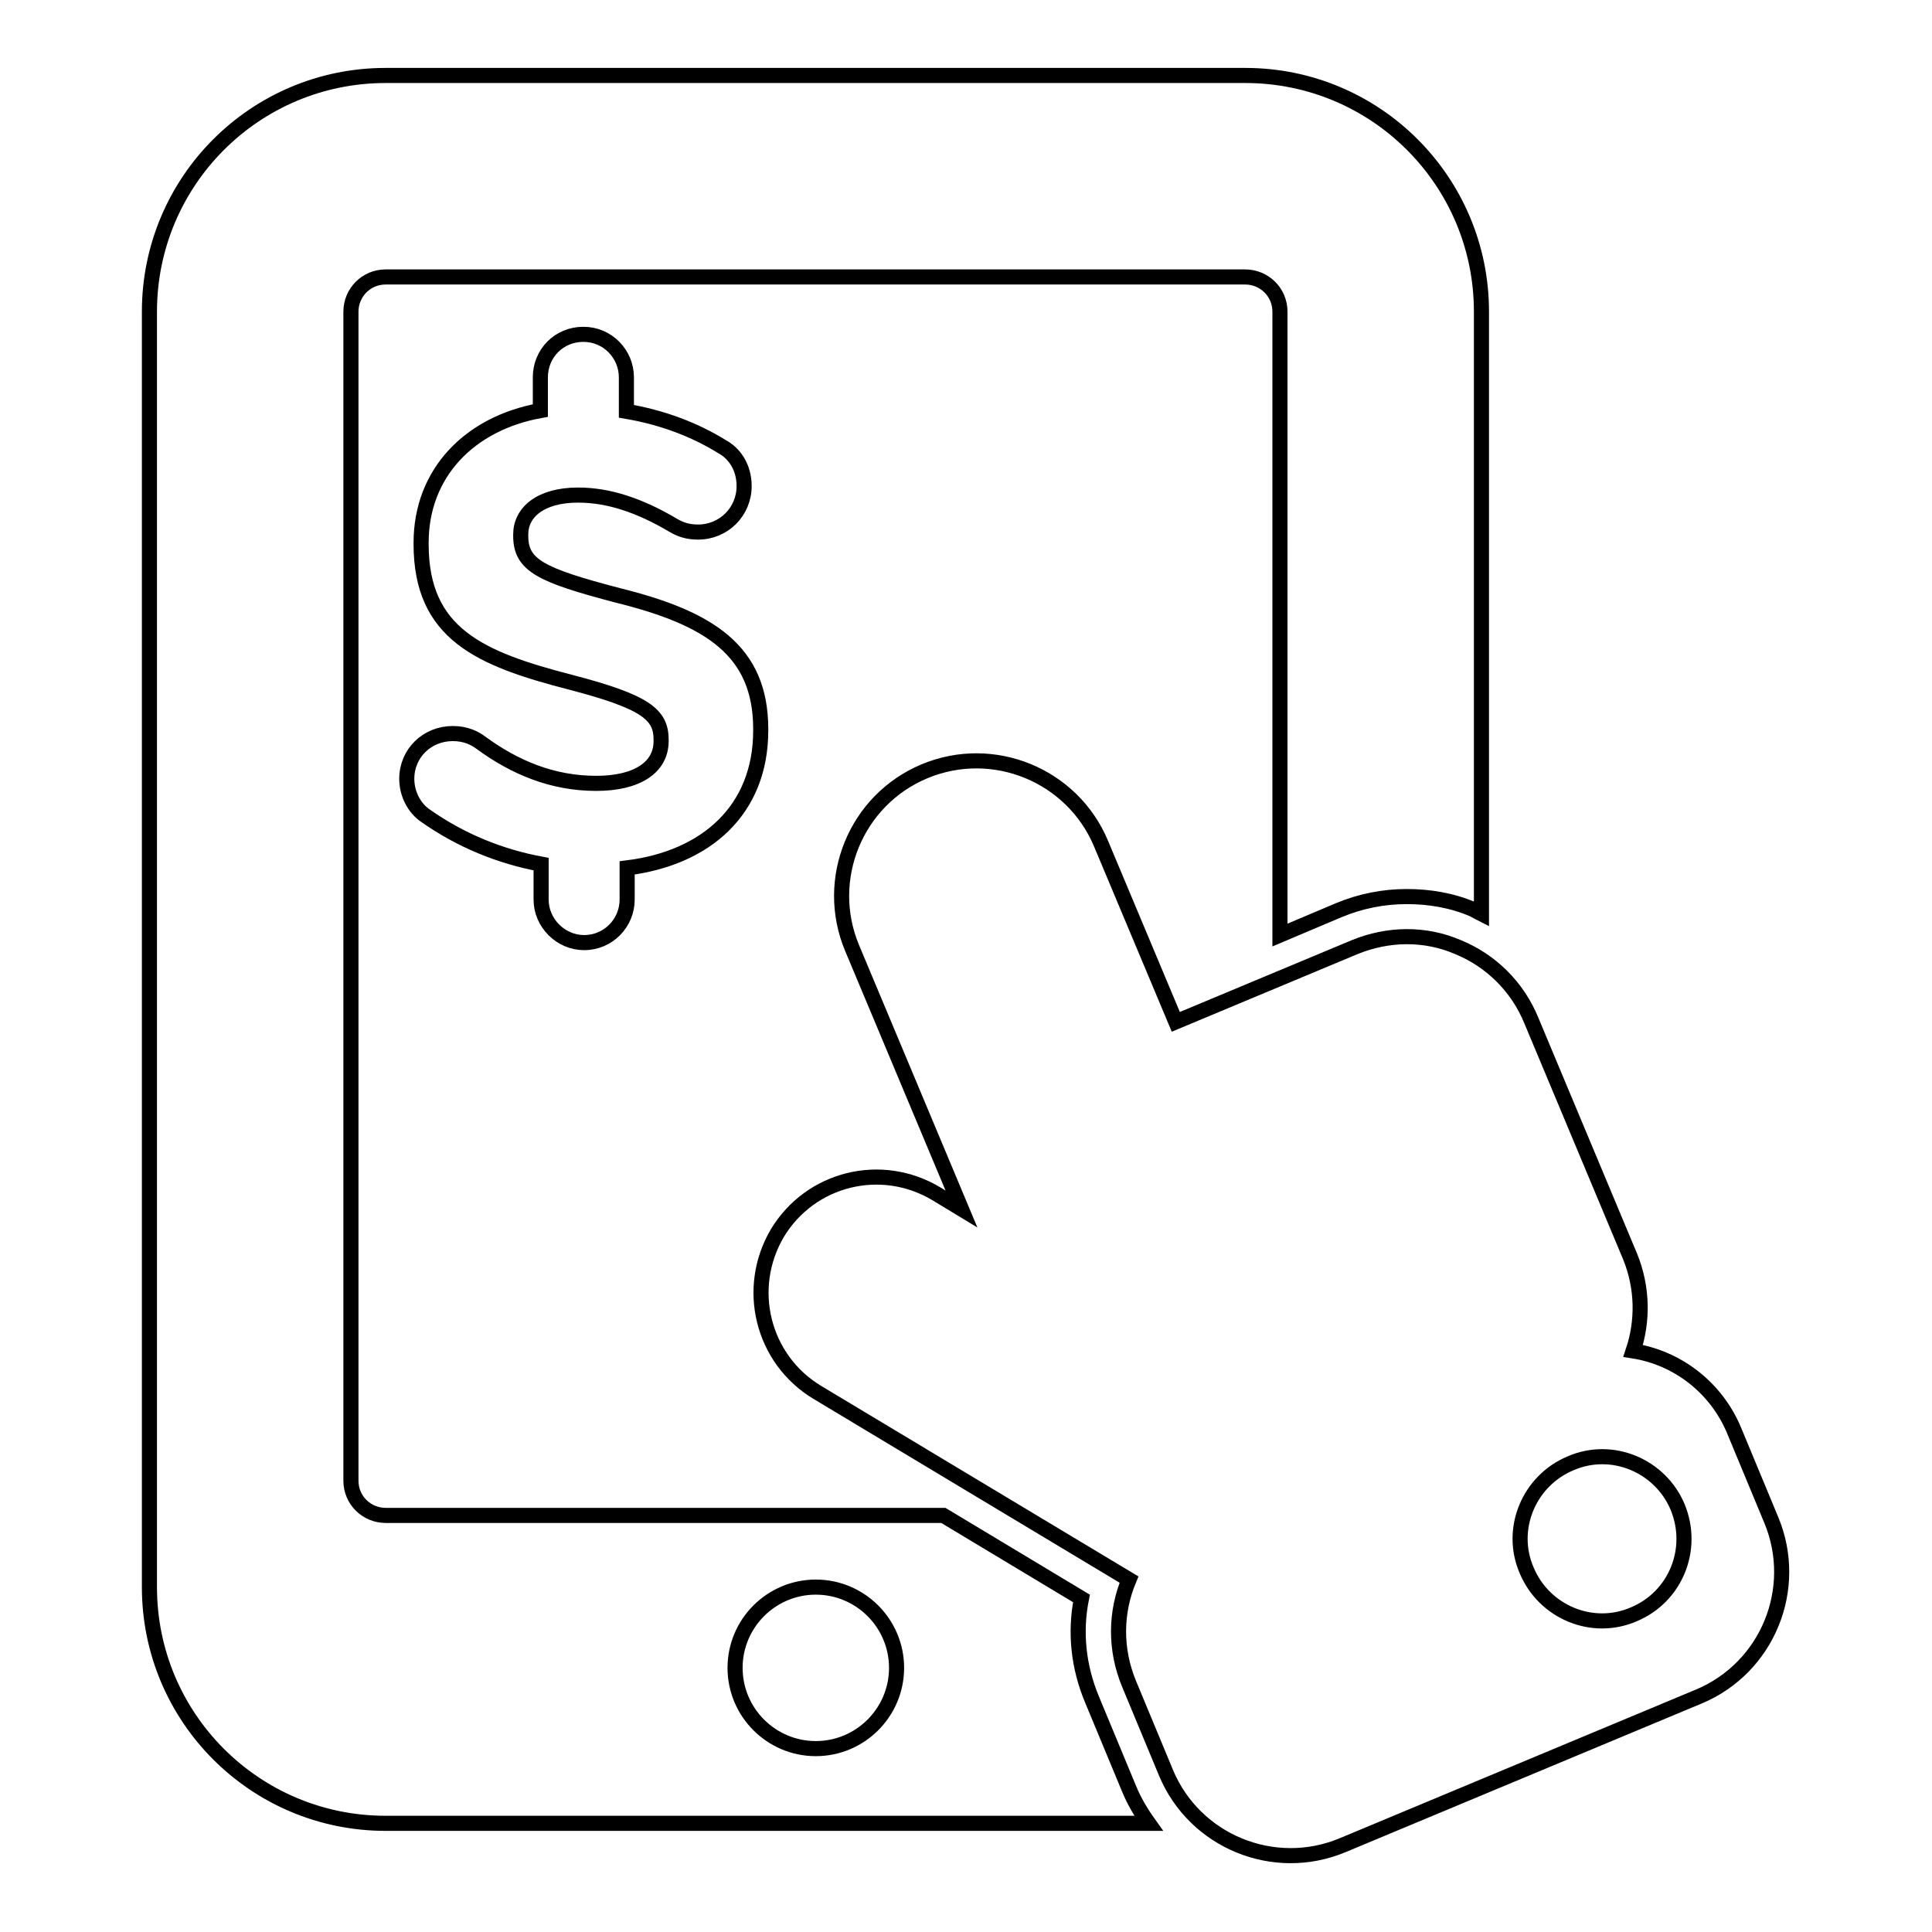 <?xml version="1.0" encoding="utf-8"?>
<!-- Svg Vector Icons : http://www.onlinewebfonts.com/icon -->
<!DOCTYPE svg PUBLIC "-//W3C//DTD SVG 1.1//EN" "http://www.w3.org/Graphics/SVG/1.1/DTD/svg11.dtd">
<svg version="1.1" xmlns="http://www.w3.org/2000/svg" xmlns:xlink="http://www.w3.org/1999/xlink" x="0px" y="0px" viewBox="0 0 256 256" enable-background="new 0 0 256 256" xml:space="preserve">
<g><g><g><path stroke-width="2" fill-opacity="0" stroke="#000000"  d="M100.8,96.6v0.2c0,10.5-7.2,16.9-17.7,18.2v4.2c0,3.1-2.5,5.7-5.7,5.7c-3.1,0-5.7-2.6-5.7-5.7v-4.7c-5.4-1-10.6-3.1-15.3-6.4c-1.5-1-2.5-2.9-2.5-4.9c0-3.4,2.7-6,6.1-6c1.7,0,2.9,0.6,3.7,1.2c4.5,3.3,9.5,5.4,15.3,5.4c5.4,0,8.6-2.1,8.6-5.6v-0.2c0-3.3-2-5-12-7.6c-12-3.1-19.8-6.4-19.8-18.3v-0.2c0-9.2,6.4-15.8,15.8-17.5V50c0-3.2,2.5-5.7,5.7-5.7c3.2,0,5.7,2.6,5.7,5.7v4.5c4.7,0.8,9,2.4,12.7,4.7c1.5,0.8,2.9,2.6,2.9,5.2c0,3.4-2.7,6.1-6.1,6.1c-1.3,0-2.3-0.3-3.3-0.9c-4.4-2.6-8.5-4-12.6-4c-5,0-7.6,2.3-7.6,5.2v0.2c0,3.9,2.6,5.2,12.9,7.9C94,81.9,100.8,86.2,100.8,96.6z M152.2,241.6H51.1c-17.3,0-31.3-14-31.3-31.3v-169c0-17.3,14-31.3,31.3-31.3H165c17.3,0,31.3,14,31.3,31.3v79.8c-0.4-0.2-0.7-0.4-1.1-0.6c-2.8-1.2-5.8-1.7-8.8-1.7c-3.1,0-6.1,0.6-9,1.8l-7.8,3.3V41.3c0-2.6-2.1-4.6-4.6-4.6H51.1c-2.6,0-4.6,2.1-4.6,4.6v154.9c0,2.6,2.1,4.6,4.6,4.6H125l18.3,11c-0.9,4.5-0.4,9.1,1.4,13.4l4.9,11.8C150.3,238.7,151.2,240.2,152.2,241.6z M118.8,221c0-5.9-4.8-10.7-10.7-10.7c-5.9,0-10.7,4.8-10.7,10.7s4.8,10.7,10.7,10.7S118.8,226.9,118.8,221z M229.8,189.6l4.9,11.8c3.8,9.1-0.5,19.6-9.6,23.4l-47.2,19.7c-9.1,3.8-19.6-0.5-23.4-9.6l-4.9-11.8c-1.9-4.6-1.8-9.5,0-13.8l-41.3-24.8c-7.3-4.4-9.6-13.8-5.3-21.1c4.4-7.3,13.8-9.6,21.1-5.2l3.3,2l-14.5-34.6c-3.8-9.1,0.5-19.6,9.6-23.4c9.1-3.8,19.6,0.5,23.4,9.6l9.9,23.6l23.7-9.9c4.4-1.8,9.3-1.9,13.7,0c4.4,1.8,7.9,5.3,9.7,9.7l13.1,31.3c1.7,4.2,1.7,8.6,0.4,12.5C222.2,179.9,227.4,183.8,229.8,189.6z M222.3,199.7c-2.3-5.5-8.7-8.2-14.2-5.8c-5.5,2.3-8.2,8.7-5.8,14.2c2.3,5.5,8.7,8.2,14.2,5.8C222,211.6,224.6,205.3,222.3,199.7z"/></g><g></g><g></g><g></g><g></g><g></g><g></g><g></g><g></g><g></g><g></g><g></g><g></g><g></g><g></g><g></g></g></g>
</svg>